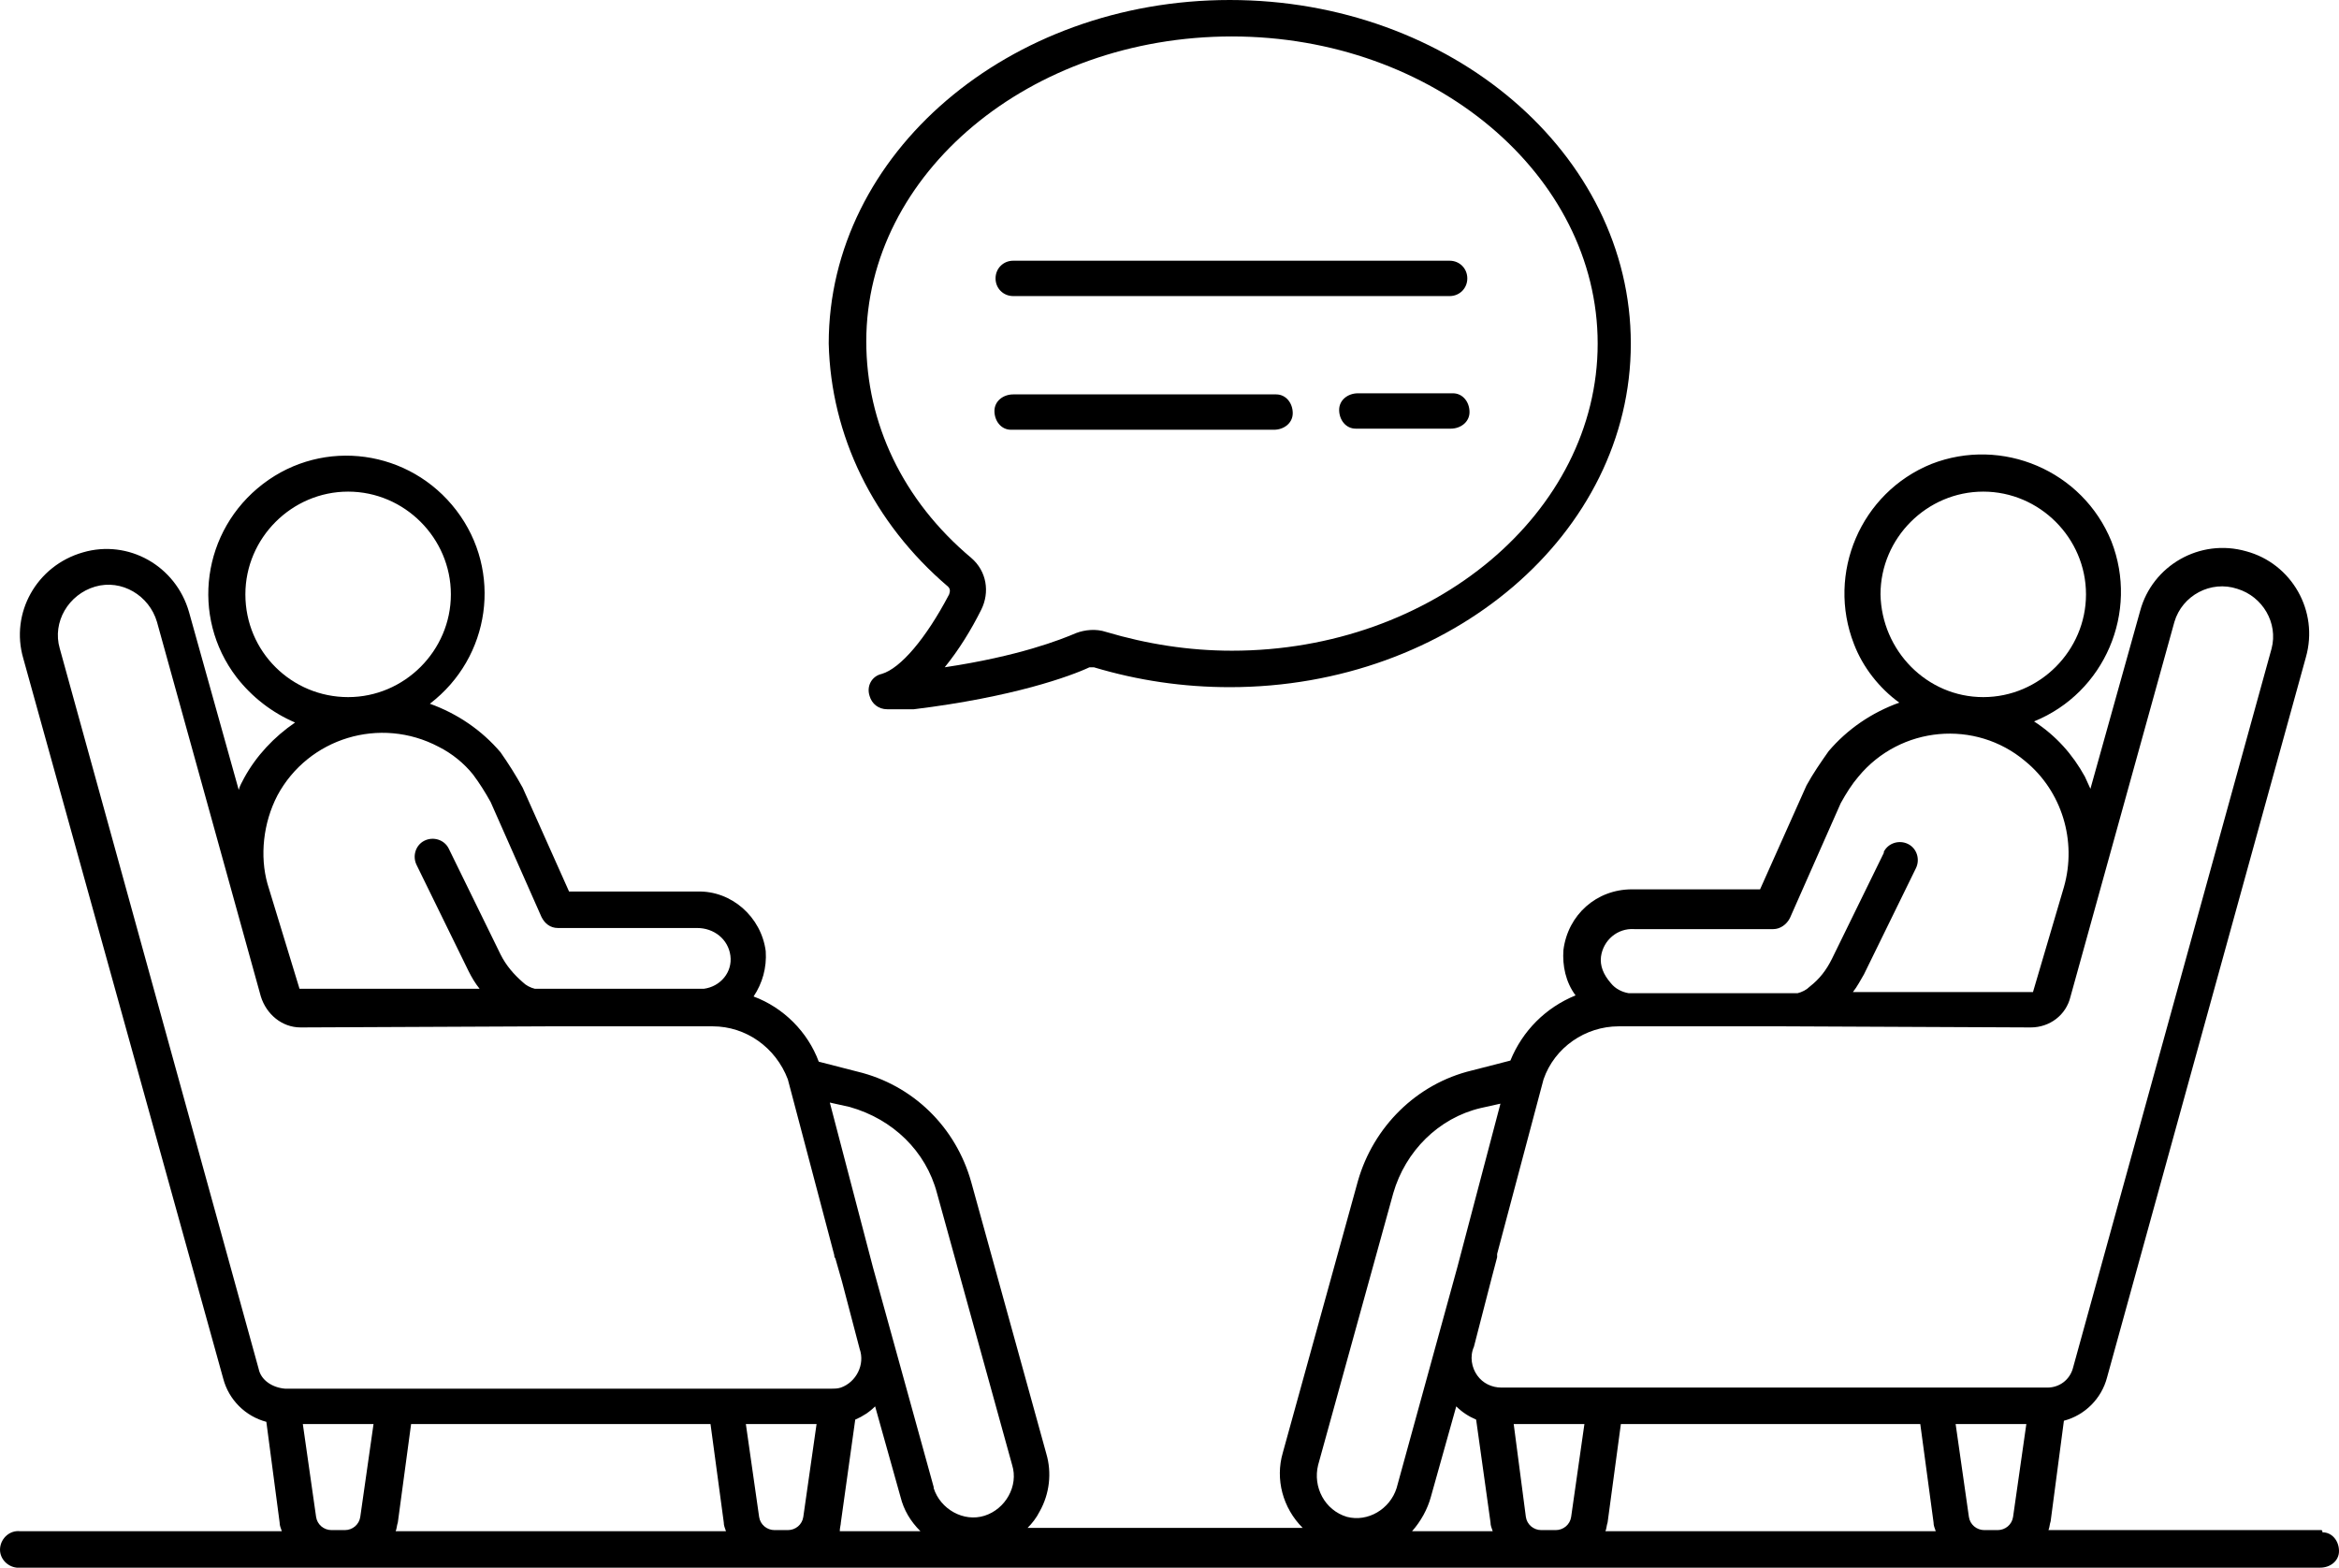 <?xml version="1.0" encoding="UTF-8"?>
<svg id="Laag_1" data-name="Laag 1" xmlns="http://www.w3.org/2000/svg" viewBox="0 0 211.71 141.9">
  <defs>
    <style>
      .cls-1 {
        stroke-width: 0px;
      }
    </style>
  </defs>
  <path class="cls-1" d="M85.81,53.1c.2.2.2.4.1.7-2.1,4-4.4,6.7-6.1,7.2-.9.2-1.4,1.1-1.1,2,.2.7.8,1.2,1.6,1.2h2.4c9-1.1,14.2-3,15.9-3.8h.4c4,1.2,8.1,1.8,12.3,1.8,20,0,36.3-13.9,36.3-31.1S131.31,0,111.31,0s-36.3,13.9-36.3,31.1c.2,8.3,4,16.2,10.8,22ZM111.51,3.3c18.2,0,33.1,12.5,33.1,27.8s-14.9,27.8-33.1,27.8c-3.9,0-7.7-.6-11.4-1.7-.9-.3-1.9-.2-2.7.1-1.4.6-5.2,2.1-11.9,3.1,1.3-1.6,2.4-3.4,3.3-5.2.8-1.6.5-3.5-.9-4.7-6.2-5.2-9.5-12.2-9.5-19.6,0-15.2,14.8-27.6,33.1-27.6h0Z"/>
  <path class="cls-1" d="M91.71,26.8h39.5c.9,0,1.6-.7,1.6-1.6s-.7-1.6-1.6-1.6h-39.5c-.9,0-1.6.7-1.6,1.6s.7,1.6,1.6,1.6Z"/>
  <path class="cls-1" d="M131.31,35.6h-8.4c-.9,0-1.7.6-1.7,1.5s.6,1.7,1.5,1.7h8.6c.9,0,1.7-.6,1.7-1.5s-.6-1.7-1.5-1.7h-.2Z"/>
  <path class="cls-1" d="M91.71,38.9h23.6c.9,0,1.7-.6,1.7-1.5s-.6-1.7-1.5-1.7h-23.8c-.9,0-1.7.6-1.7,1.5s.6,1.7,1.5,1.7h.2Z"/>
  <path class="cls-1" d="M210.11,138.5h-24.7c.1-.2.1-.5.2-.8l1.2-9.1c1.9-.5,3.4-2,3.9-3.9l18-65.2c1.2-4.2-1.3-8.5-5.4-9.6-4.2-1.2-8.5,1.3-9.6,5.4h0l-4.5,16.1c-.2-.4-.3-.7-.5-1.1-1.1-2-2.6-3.7-4.6-5,6.4-2.6,9.5-9.9,7-16.3-2.6-6.4-9.9-9.5-16.3-7-6.4,2.6-9.5,9.9-7,16.3.8,2.1,2.3,4,4.1,5.3-2.5.9-4.7,2.4-6.4,4.4-.7,1-1.4,2-2,3.1l-4.2,9.4h-11.6c-3.2,0-5.8,2.3-6.2,5.5-.1,1.4.2,2.9,1.1,4.1-2.7,1.1-4.8,3.2-5.9,5.9l-3.5.9c-5,1.2-8.9,5.1-10.3,10l-6.8,24.6c-.7,2.4,0,5,1.8,6.8h-24.9c.4-.4.8-.9,1.1-1.5.9-1.6,1.1-3.5.6-5.2l-6.8-24.6c-1.4-5-5.3-8.8-10.3-10l-3.5-.9c-1-2.7-3.2-4.9-5.9-5.9.8-1.2,1.2-2.6,1.1-4.1-.4-3.1-3.1-5.5-6.2-5.4h-11.6l-4.2-9.4c-.6-1.1-1.3-2.2-2-3.2-1.7-2-3.9-3.5-6.4-4.4,5.5-4.2,6.6-12,2.4-17.5s-12-6.6-17.5-2.4-6.6,12-2.4,17.5c1.4,1.8,3.2,3.2,5.3,4.1-1.9,1.3-3.5,3-4.6,5-.2.4-.4.7-.5,1.1l-4.5-16.1c-1.2-4.2-5.5-6.6-9.6-5.4-4.2,1.2-6.6,5.5-5.4,9.6l18.1,65.2c.5,1.9,2,3.4,3.9,3.9l1.2,9.1c0,.3.1.5.2.8H1.81c-.9-.1-1.7.6-1.8,1.5s.6,1.7,1.5,1.8h208.5c.9,0,1.7-.6,1.7-1.5s-.6-1.7-1.5-1.7q0-.2-.1-.2h0ZM170.21,53.8c0-5.1,4.2-9.3,9.3-9.3s9.3,4.2,9.3,9.3-4.2,9.3-9.3,9.3h0c-5.1,0-9.2-4.2-9.3-9.3ZM144.91,86.6c.2-1.5,1.5-2.6,3-2.5h12.6c.6,0,1.2-.4,1.5-1l4.6-10.4c.5-.9,1-1.7,1.6-2.4,3.8-4.6,10.6-5.2,15.1-1.4,3.3,2.7,4.7,7.2,3.5,11.4l-2.8,9.5h-16.3c.4-.5.7-1.1,1-1.6l4.7-9.6c.4-.8.1-1.8-.7-2.2-.8-.4-1.8-.1-2.2.7v.1l-4.7,9.6c-.5,1-1.1,1.8-2,2.5-.3.3-.7.5-1.1.6h-15.3c-.6-.1-1.2-.4-1.6-.9-.7-.8-1-1.6-.9-2.4h0ZM146.51,92.9h14.9l22.4.1h0c1.7,0,3.2-1.1,3.6-2.8l9.4-33.9c.7-2.4,3.3-3.8,5.7-3,2.3.7,3.7,3.1,3.1,5.4l-18,65.2c-.3,1-1.2,1.7-2.3,1.7h-49.4c-.9,0-1.7-.4-2.2-1.1-.5-.7-.7-1.7-.3-2.6l1.6-6.2.5-1.9v-.3l4.2-15.8c1-2.9,3.8-4.8,6.8-4.8h0ZM175.01,137.8c0,.3.1.5.2.8h-29.9c.1-.2.1-.5.2-.8l1.2-8.9h27.1l1.2,8.9ZM119.31,132.6l6.8-24.6c1.1-3.8,4.1-6.8,7.9-7.7l1.8-.4-3.9,14.8-5.5,20c-.6,1.9-2.6,3.1-4.5,2.6-2-.6-3.1-2.7-2.6-4.7h0ZM129.51,135.5l2.3-8.2c.5.5,1.1.9,1.8,1.2l1.3,9.3c0,.3.1.5.2.8h-7.3c.8-.9,1.4-2,1.7-3.1h0ZM76.11,137.8l1.3-9.3c.7-.3,1.3-.7,1.8-1.2l2.3,8.2c.3,1.2.9,2.2,1.8,3.1h-7.3c0-.3.1-.6.1-.8h0ZM84.81,108l6.8,24.6c.6,1.9-.6,4-2.5,4.6s-4-.6-4.6-2.5v-.1l-5.5-19.9-3.9-14.9,1.8.4c3.9,1.1,6.9,4,7.9,7.8h0ZM22.21,53.8c0-5.1,4.2-9.3,9.3-9.3s9.3,4.2,9.3,9.3-4.2,9.3-9.3,9.3c-5.1,0-9.3-4.1-9.3-9.3ZM25.11,72c2.8-5.2,9.3-7.2,14.6-4.4,1.2.6,2.3,1.5,3.1,2.5.6.8,1.1,1.6,1.6,2.5l4.6,10.4c.3.6.8,1,1.5,1h12.6c1.5,0,2.8,1,3,2.5.2,1.5-.9,2.8-2.4,3h-15.3c-.4-.1-.8-.3-1.1-.6-.8-.7-1.5-1.5-2-2.5l-4.7-9.6c-.4-.8-1.4-1.1-2.2-.7s-1.1,1.4-.7,2.2l4.7,9.6c.3.6.6,1.1,1,1.6h-16.3l-2.9-9.5c-.7-2.5-.4-5.5.9-8ZM23.41,123.9L5.41,58.7c-.7-2.4.8-4.9,3.2-5.6s4.9.8,5.6,3.2l9.4,33.9c.5,1.6,1.9,2.8,3.6,2.8h0l22.4-.1h14.9c3,0,5.7,1.9,6.8,4.8l4.2,15.9c0,.1,0,.2.1.3l.6,2.1,1.6,6.1c.5,1.4-.3,3-1.7,3.5-.3.1-.6.1-.9.1H25.81c-1.2-.1-2.2-.8-2.4-1.8h0ZM65.51,137.8c0,.3.1.5.2.8h-29.9c.1-.2.1-.5.2-.8l1.2-8.9h27.1l1.2,8.9ZM30.01,138.5c-.7,0-1.3-.5-1.4-1.2l-1.2-8.4h6.4l-1.2,8.4c-.1.7-.7,1.2-1.4,1.2h-1.2ZM70.11,138.5c-.7,0-1.3-.5-1.4-1.2l-1.2-8.4h6.4l-1.2,8.4c-.1.7-.7,1.2-1.4,1.2h-1.2ZM139.51,138.5c-.7,0-1.3-.5-1.4-1.2l-1.1-8.4h6.4l-1.2,8.4c-.1.7-.7,1.2-1.4,1.2h-1.3ZM179.61,138.5c-.7,0-1.3-.5-1.4-1.2l-1.2-8.4h6.4l-1.2,8.4c-.1.7-.7,1.2-1.4,1.2h-1.2Z"/>
</svg>